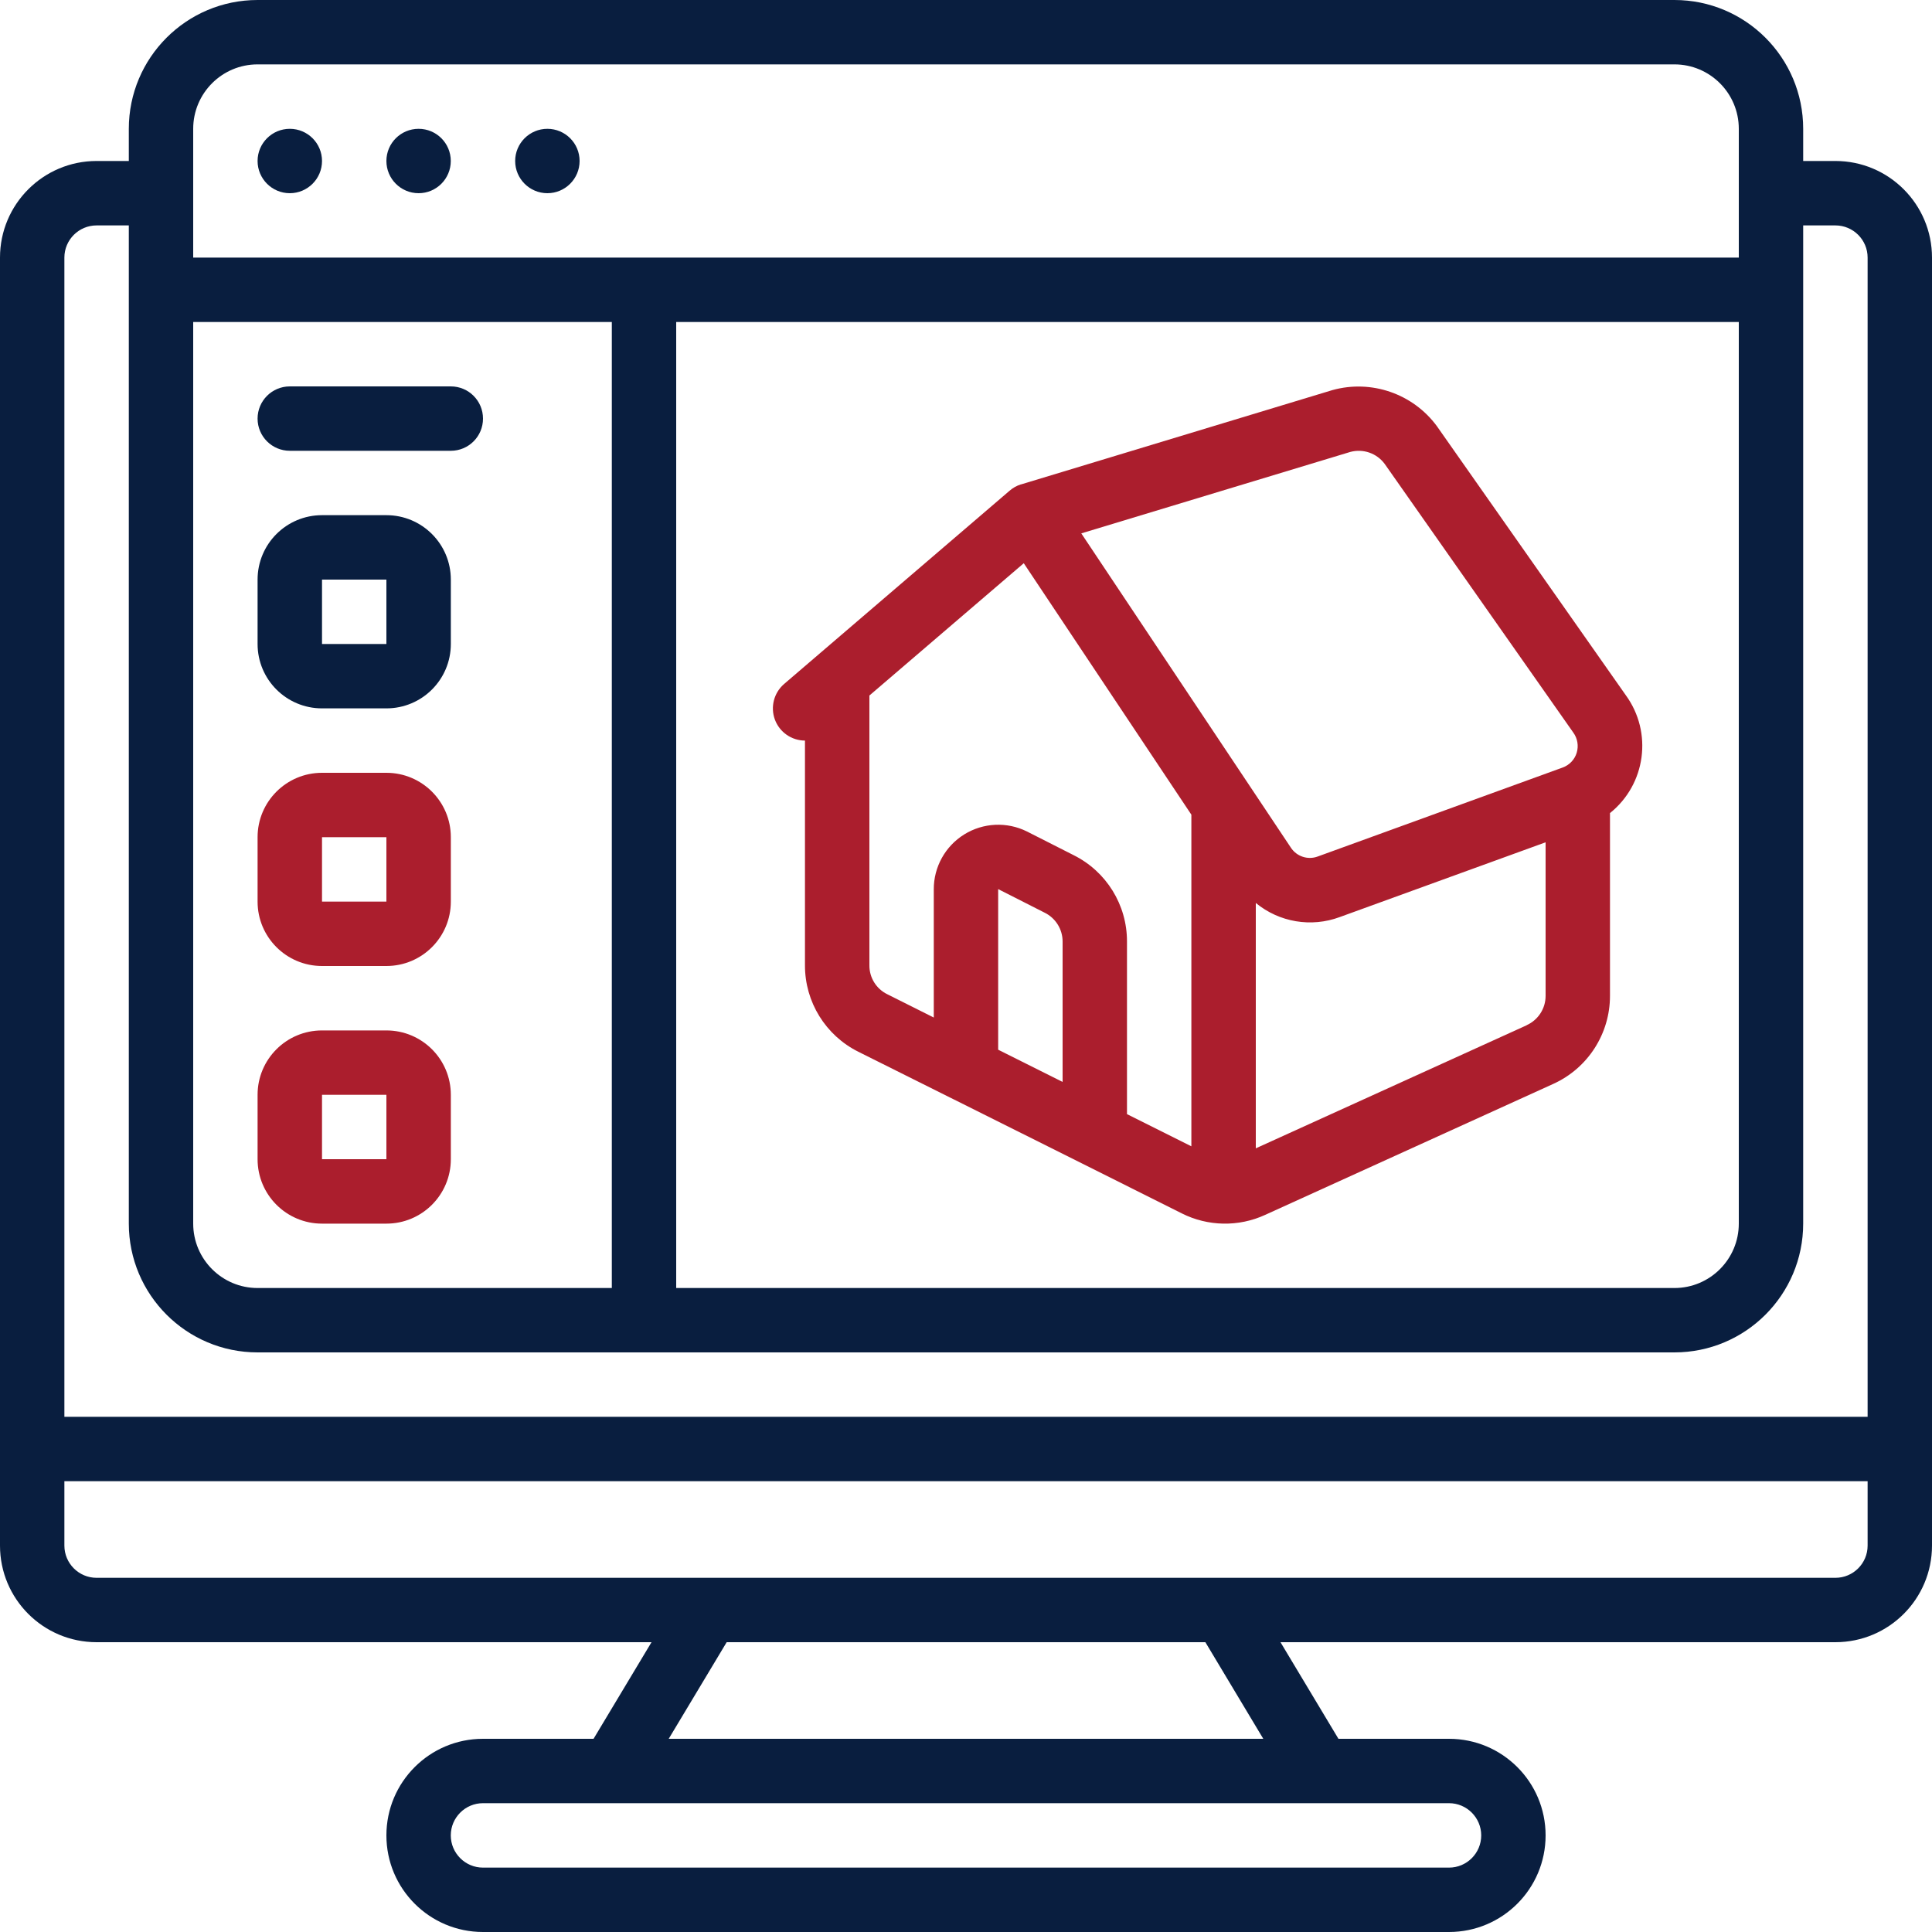 <svg width="40" height="40" viewBox="0 0 40 40" fill="none" xmlns="http://www.w3.org/2000/svg">
<g clip-path="url(#clip0_2052_1598)">
<path d="M38 3.333H37.333V2.667C37.333 1.194 36.139 0 34.667 0H5.333C3.861 0 2.667 1.194 2.667 2.667V3.333H2C0.895 3.333 0 4.229 0 5.333V32C0 33.105 0.895 34 2 34H13.489L12.289 36H10C8.895 36 8 36.895 8 38C8 39.105 8.895 40 10 40H30C31.105 40 32 39.105 32 38C32 36.895 31.105 36 30 36H27.711L26.511 34H38C39.105 34 40 33.105 40 32V5.333C40 4.229 39.105 3.333 38 3.333ZM5.333 26.667C4.597 26.667 4 26.07 4 25.333V6.667H12.667V26.667H5.333ZM14 6.667H36V25.333C36 26.07 35.403 26.667 34.667 26.667H14V6.667ZM4 2.667C4 1.93 4.597 1.333 5.333 1.333H34.667C35.403 1.333 36 1.93 36 2.667V5.333H4V2.667ZM2 4.667H2.667V25.333C2.667 26.806 3.861 28 5.333 28H34.667C36.139 28 37.333 26.806 37.333 25.333V4.667H38C38.368 4.667 38.667 4.965 38.667 5.333V29.333H1.333V5.333C1.333 4.965 1.632 4.667 2 4.667ZM30.667 38C30.667 38.368 30.368 38.667 30 38.667H10C9.632 38.667 9.333 38.368 9.333 38C9.333 37.632 9.632 37.333 10 37.333H30C30.368 37.333 30.667 37.632 30.667 38ZM26.155 36H13.845L15.045 34H24.956L26.155 36ZM38 32.667H2C1.632 32.667 1.333 32.368 1.333 32V30.667H38.667V32C38.667 32.368 38.368 32.667 38 32.667Z" fill="#091E3F"/>
<path d="M29.756 8.833L29.75 8.824C29.254 8.151 28.394 7.853 27.588 8.076L21.14 10.029H21.136C21.049 10.056 20.968 10.102 20.9 10.162L16.233 14.162C16.023 14.344 15.947 14.637 16.043 14.898C16.14 15.159 16.388 15.332 16.666 15.333V19.986C16.664 20.744 17.093 21.438 17.772 21.776L19.733 22.755L19.748 22.762L22.4 24.087L22.416 24.095L24.47 25.123C25.009 25.393 25.642 25.405 26.191 25.154L32.163 22.439C32.876 22.114 33.333 21.402 33.333 20.619V16.834C34.077 16.238 34.221 15.163 33.66 14.393L29.756 8.833ZM27.956 9.357C28.222 9.285 28.504 9.383 28.668 9.604L32.574 15.168C32.661 15.288 32.687 15.442 32.644 15.585C32.601 15.727 32.493 15.84 32.353 15.891L27.282 17.733C27.077 17.809 26.847 17.733 26.727 17.551L22.387 11.043L27.956 9.357ZM20.666 18.408L21.63 18.897C21.856 19.009 22 19.24 22 19.493V22.4L20.666 21.733V18.408ZM23.333 23.067V19.493C23.335 18.736 22.907 18.043 22.228 17.705L21.262 17.215C20.848 17.009 20.356 17.032 19.963 17.276C19.57 17.52 19.331 17.951 19.333 18.413V21.067L18.369 20.584C18.141 20.472 17.998 20.24 18 19.986V14.4L21.196 11.661L24.666 16.867V23.733L23.333 23.067ZM31.608 21.227L26 23.775V18.695C26.486 19.095 27.148 19.206 27.738 18.987L32 17.439V20.619C32 20.88 31.847 21.117 31.608 21.225V21.227H31.608Z" fill="#AB1E2D"/>
<path d="M6 4C6.368 4 6.667 3.701 6.667 3.333C6.667 2.965 6.368 2.667 6 2.667C5.632 2.667 5.333 2.965 5.333 3.333C5.333 3.701 5.632 4 6 4Z" fill="#091E3F"/>
<path d="M8.667 4C9.035 4 9.333 3.701 9.333 3.333C9.333 2.965 9.035 2.667 8.667 2.667C8.298 2.667 8 2.965 8 3.333C8 3.701 8.298 4 8.667 4Z" fill="#091E3F"/>
<path d="M11.333 4C11.701 4 12 3.701 12 3.333C12 2.965 11.701 2.667 11.333 2.667C10.965 2.667 10.666 2.965 10.666 3.333C10.666 3.701 10.965 4 11.333 4Z" fill="#091E3F"/>
<path d="M9.334 8H6C5.632 8 5.333 8.298 5.333 8.667C5.333 9.035 5.632 9.333 6 9.333H9.334C9.702 9.333 10 9.035 10 8.667C10 8.298 9.702 8 9.334 8Z" fill="#091E3F"/>
<path d="M8 10.666H6.667C5.93 10.666 5.333 11.263 5.333 12V13.333C5.333 14.07 5.93 14.666 6.667 14.666H8C8.737 14.666 9.334 14.07 9.334 13.333V12C9.334 11.263 8.737 10.666 8 10.666ZM6.667 13.333V12H8V13.333H6.667Z" fill="#091E3F"/>
<path d="M8 16H6.667C5.93 16 5.333 16.597 5.333 17.333V18.667C5.333 19.403 5.93 20 6.667 20H8C8.737 20 9.334 19.403 9.334 18.667V17.333C9.334 16.597 8.737 16 8 16ZM6.667 18.667V17.333H8V18.667H6.667Z" fill="#AB1E2D"/>
<path d="M8 21.334H6.667C5.93 21.334 5.333 21.93 5.333 22.667V24C5.333 24.737 5.93 25.334 6.667 25.334H8C8.737 25.334 9.334 24.737 9.334 24V22.667C9.334 21.93 8.737 21.334 8 21.334ZM6.667 24V22.667H8V24H6.667Z" fill="#AB1E2D"/>
</g>
<defs>
<clipPath id="clip0_2052_1598">
<rect width="40" height="40" fill="white"/>
</clipPath>
</defs>
</svg>
